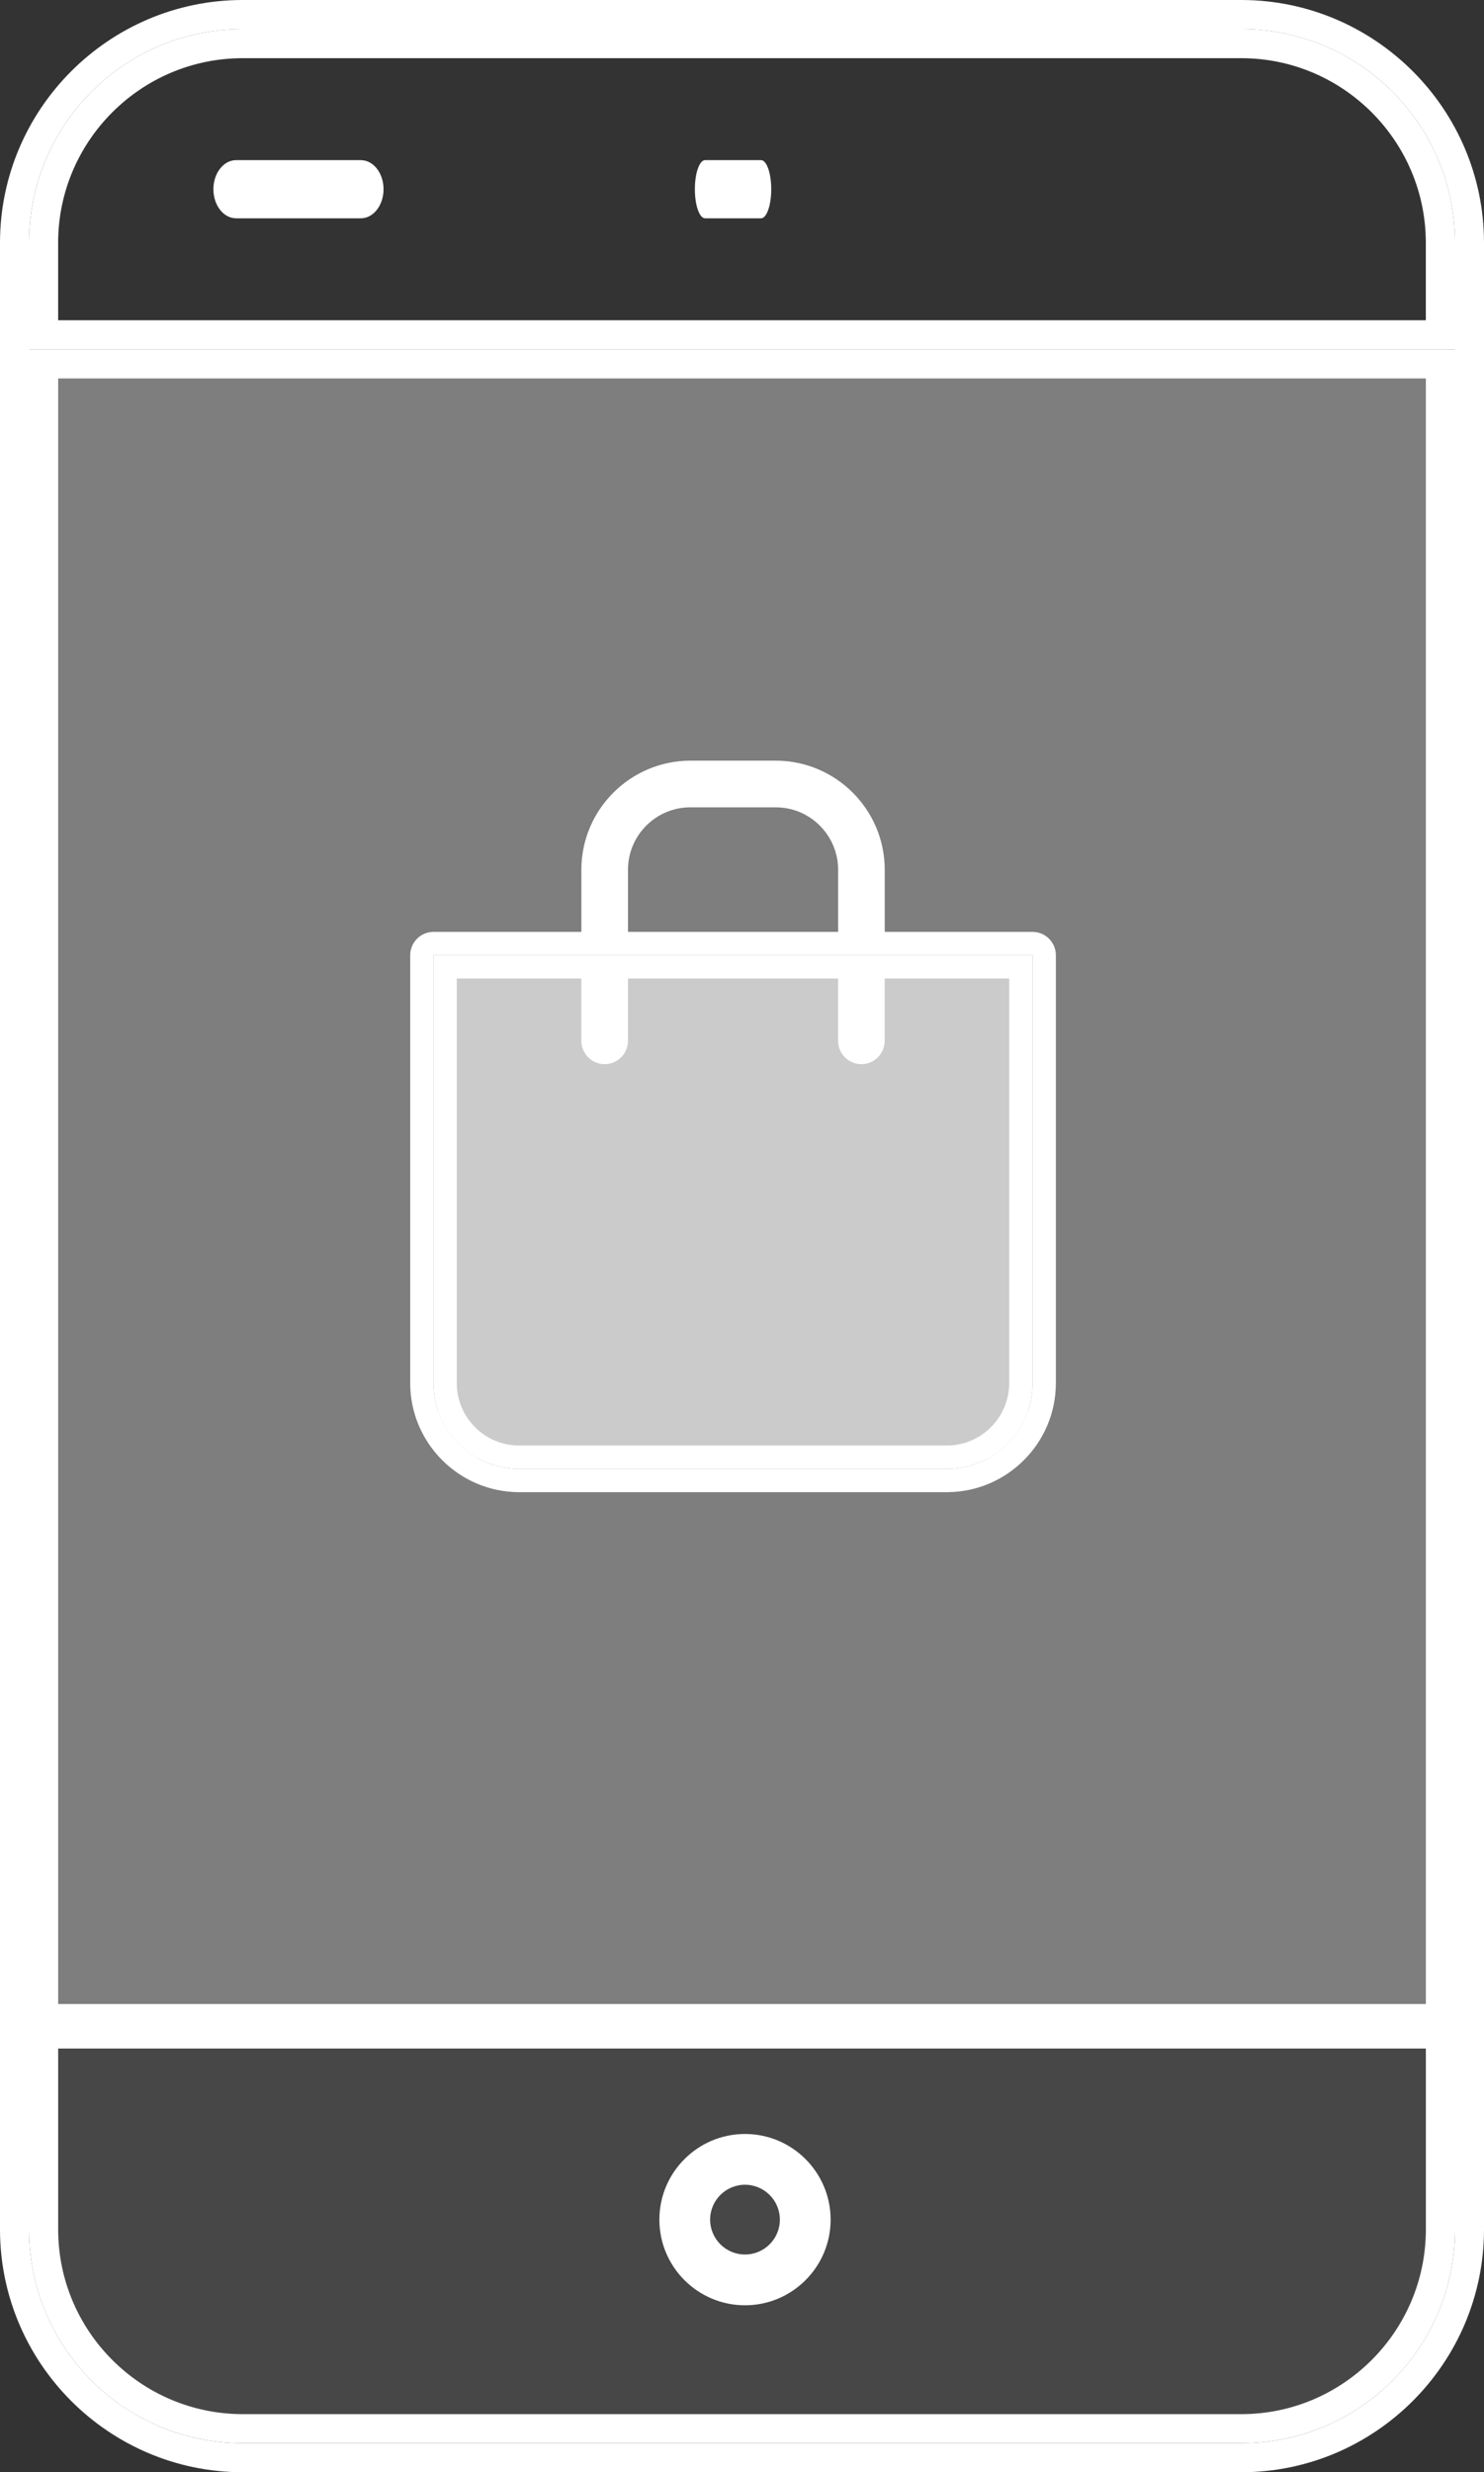 <?xml version="1.0" encoding="utf-8"?>
<svg class="svgImg" version="1.1" id="icons" xmlns="http://www.w3.org/2000/svg" x="0px" y="0px" width="100%" height="100%" viewBox="124.524 248.253 50 83.269" >
<rect x="124.524" y="248.253" width="50" height="83.269" fill="#333333" stroke="none"/>
<path opacity="0.1" fill="#FFFFFF" d="M130.16,329.972h38.567c2.519-0.003,4.572-2.056,4.575-4.576v-64.806h-47.718v64.808
	C125.587,327.916,127.64,329.969,130.16,329.972z"/>
<path fill="#ffffff" d="M146.74,323.013c0,1.591,1.294,2.885,2.885,2.885s2.885-1.294,2.885-2.885s-1.294-2.885-2.885-2.885
	S146.74,321.422,146.74,323.013z M150.8,323.013c0,0.648-0.527,1.175-1.175,1.175s-1.175-0.527-1.175-1.175s0.527-1.175,1.175-1.175
	S150.8,322.365,150.8,323.013z"/>
<rect x="125.504" y="260.019" opacity="0.3" fill="#ffffff" width="47.799" height="56.481"/>
<path fill="#ffffff" d="M166.353,248.253h-33.659c-4.5,0.005-8.165,3.671-8.17,8.171v66.927c0.005,4.5,3.671,8.165,8.171,8.17h33.658
	c4.5-0.005,8.166-3.671,8.171-8.171v-66.927C174.519,251.924,170.853,248.259,166.353,248.253z M173.544,260.019v63.333
	c0,3.971-3.219,7.19-7.19,7.19h-33.66c-3.971,0-7.19-3.219-7.19-7.19v-63.333v-3.595c0-3.971,3.219-7.19,7.19-7.19h33.66
	c3.971,0,7.19,3.219,7.19,7.19V260.019z"/>
<path fill="#ffffff" d="M125.504,323.352c0,3.971,3.219,7.19,7.19,7.19h33.66c3.971,0,7.19-3.219,7.19-7.19v-63.333h-48.041V323.352z
	 M126.483,260.999h46.082v62.354c-0.005,3.421-2.79,6.207-6.21,6.211h-33.66c-3.421-0.004-6.207-2.79-6.211-6.21V260.999z"/>
<path fill="#ffffff" d="M166.354,249.233h-33.66c-3.971,0-7.19,3.219-7.19,7.19v3.595h48.041v-3.595
	C173.544,252.452,170.325,249.233,166.354,249.233z M172.565,259.039h-46.082v-2.615c0.004-3.421,2.79-6.207,6.21-6.211h33.66
	c3.421,0.004,6.206,2.79,6.211,6.21V259.039z"/>
<path fill="#ffffff" d="M136.683,253.647h-4.205c-0.421,0-0.764,0.439-0.764,0.979c0,0.54,0.343,0.98,0.764,0.98h4.205
	c0.421,0,0.764-0.439,0.764-0.98C137.447,254.086,137.104,253.647,136.683,253.647z"/>
<path fill="#ffffff" d="M150.166,253.647h-1.887c-0.189,0-0.343,0.439-0.343,0.979c0,0.54,0.154,0.98,0.343,0.98h1.887
	c0.189,0,0.343-0.439,0.343-0.98C150.509,254.086,150.355,253.647,150.166,253.647z"/>
<g>
	<path opacity="0.6" fill="#ffffff" d="M140.266,297.382h17.914c0.537-0.001,0.975-0.439,0.976-0.977v-15.308h-1.953h-5.213h-5.536
		h-5.214h-1.953v15.308C139.289,296.943,139.728,297.381,140.266,297.382z"/>
	<path fill="#ffffff" d="M142.015,298.511h14.415c2.021-0.003,3.667-1.649,3.669-3.669v-14.416c0-0.433-0.352-0.786-0.785-0.786
		h-4.981v-2.098c-0.002-2.02-1.648-3.667-3.669-3.669h-2.883c-2.02,0.003-3.667,1.649-3.669,3.67v2.097h-4.981
		c-0.433,0-0.786,0.352-0.786,0.786v14.417C138.348,296.862,139.994,298.509,142.015,298.511z M145.683,277.543
		c0.001-1.156,0.942-2.097,2.097-2.098h2.884c1.156,0.001,2.097,0.942,2.098,2.097v2.098h-7.079V277.543z M139.131,280.426h20.183
		v14.417c0,1.592-1.291,2.883-2.883,2.883h-14.417c-1.592,0-2.883-1.291-2.883-2.883V280.426z"/>
	<path fill="#ffffff" d="M142.014,297.726h14.417c1.592,0,2.883-1.291,2.883-2.883v-14.417h-20.183v14.417
		C139.131,296.435,140.422,297.726,142.014,297.726z M139.916,281.211h4.195v2.098c0,0.433,0.352,0.786,0.785,0.786
		c0.433,0,0.786-0.352,0.786-0.786v-2.098h7.079v2.098c0,0.433,0.352,0.786,0.785,0.786c0.433,0,0.785-0.352,0.785-0.786v-2.098
		h4.195v13.631c-0.001,1.155-0.942,2.096-2.097,2.098h-14.417c-1.156-0.001-2.097-0.942-2.098-2.097V281.211z"/>
</g>
<line stroke="#ffffff" stroke-width="1.5" stroke-miterlimit="10" x1="125.504" y1="316.5" x2="173.302" y2="316.5"/>
</svg>

